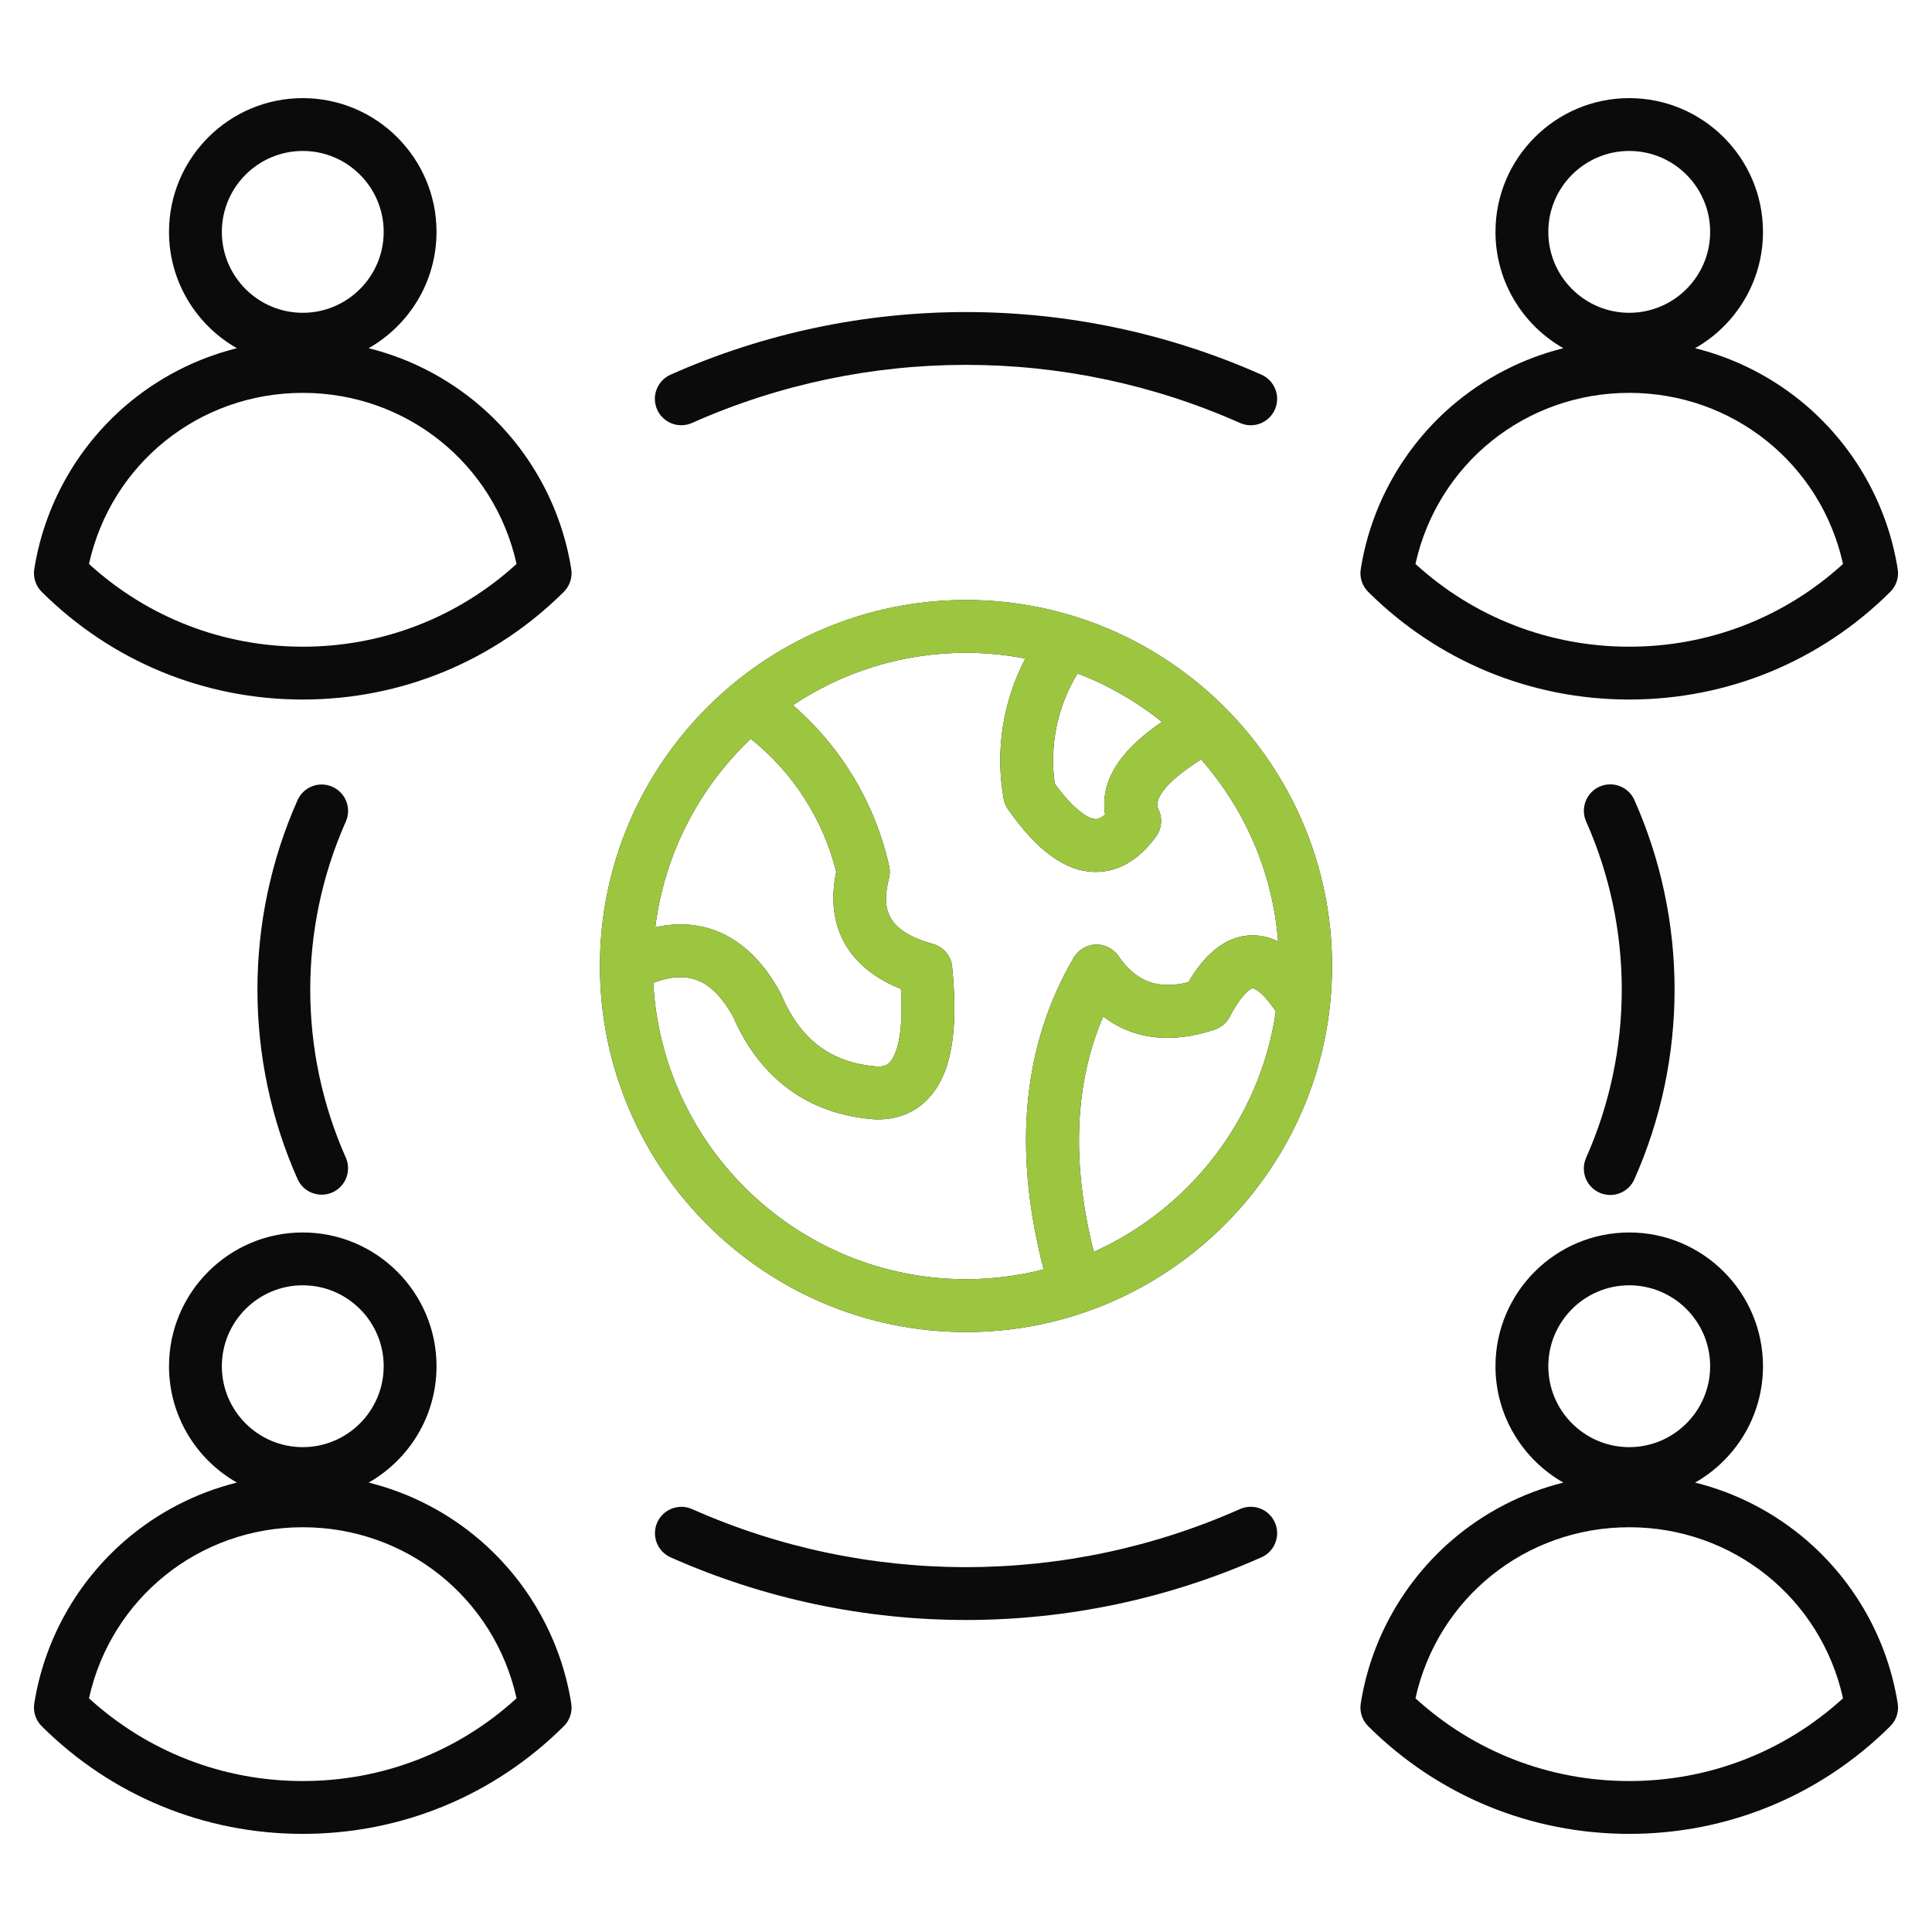 <svg width="52" height="52" viewBox="0 0 52 52" fill="none" xmlns="http://www.w3.org/2000/svg">
<path d="M12.923 41.456C12.057 40.711 11.03 40.179 9.922 39.904C11.012 39.284 11.749 38.113 11.749 36.772C11.749 34.787 10.134 33.172 8.149 33.172C6.164 33.172 4.549 34.787 4.549 36.772C4.549 38.113 5.286 39.284 6.376 39.904C5.268 40.179 4.241 40.711 3.375 41.456C2.064 42.586 1.193 44.145 0.923 45.847C0.905 45.958 0.914 46.072 0.949 46.179C0.984 46.286 1.044 46.383 1.124 46.462C3.004 48.331 5.499 49.359 8.149 49.359C10.799 49.359 13.294 48.33 15.174 46.462C15.254 46.383 15.314 46.286 15.349 46.179C15.384 46.072 15.393 45.958 15.375 45.847C15.105 44.145 14.234 42.586 12.923 41.456ZM8.149 34.594C9.35 34.594 10.327 35.571 10.327 36.772C10.327 37.973 9.35 38.95 8.149 38.95C6.948 38.95 5.971 37.973 5.971 36.772C5.971 35.571 6.948 34.594 8.149 34.594ZM8.149 47.937C6.001 47.937 3.973 47.149 2.395 45.71C2.99 43.021 5.355 41.106 8.149 41.106C10.944 41.106 13.308 43.021 13.903 45.71C12.326 47.149 10.297 47.937 8.149 47.937ZM12.923 10.924C12.057 10.18 11.03 9.648 9.922 9.372C11.012 8.753 11.749 7.582 11.749 6.241C11.749 4.256 10.134 2.641 8.149 2.641C6.164 2.641 4.549 4.256 4.549 6.241C4.549 7.582 5.286 8.753 6.376 9.372C5.268 9.648 4.241 10.18 3.375 10.924C2.064 12.054 1.193 13.614 0.923 15.315C0.905 15.427 0.914 15.54 0.949 15.648C0.984 15.755 1.044 15.852 1.124 15.931C3.004 17.799 5.499 18.828 8.149 18.828C10.799 18.828 13.294 17.799 15.174 15.931C15.254 15.852 15.314 15.755 15.349 15.648C15.384 15.54 15.393 15.427 15.375 15.315C15.105 13.614 14.234 12.054 12.923 10.924ZM8.149 4.063C9.35 4.063 10.327 5.04 10.327 6.241C10.327 7.442 9.35 8.419 8.149 8.419C6.948 8.419 5.971 7.442 5.971 6.241C5.971 5.04 6.948 4.063 8.149 4.063ZM8.149 17.406C6.001 17.406 3.973 16.618 2.395 15.179C2.99 12.49 5.355 10.574 8.149 10.574C10.944 10.574 13.308 12.489 13.903 15.179C12.326 16.618 10.297 17.406 8.149 17.406ZM48.625 41.456C47.759 40.711 46.732 40.179 45.624 39.904C46.714 39.284 47.451 38.113 47.451 36.772C47.451 34.787 45.836 33.172 43.851 33.172C41.866 33.172 40.251 34.787 40.251 36.772C40.251 38.113 40.988 39.284 42.078 39.904C40.97 40.179 39.943 40.711 39.077 41.456C37.766 42.586 36.895 44.145 36.625 45.847C36.607 45.958 36.616 46.072 36.651 46.179C36.686 46.286 36.746 46.383 36.826 46.462C38.706 48.331 41.201 49.359 43.851 49.359C46.501 49.359 48.996 48.33 50.876 46.462C50.956 46.383 51.016 46.286 51.051 46.179C51.086 46.072 51.095 45.958 51.077 45.847C50.807 44.145 49.936 42.586 48.625 41.456ZM43.851 34.594C45.052 34.594 46.029 35.571 46.029 36.772C46.029 37.973 45.052 38.95 43.851 38.95C42.65 38.95 41.673 37.973 41.673 36.772C41.673 35.571 42.65 34.594 43.851 34.594ZM43.851 47.937C41.703 47.937 39.674 47.149 38.097 45.71C38.692 43.021 41.057 41.106 43.851 41.106C46.645 41.106 49.01 43.021 49.605 45.71C48.028 47.149 45.999 47.937 43.851 47.937ZM43.851 18.828C46.501 18.828 48.996 17.799 50.876 15.931C50.956 15.852 51.016 15.755 51.051 15.648C51.086 15.541 51.095 15.427 51.077 15.316C50.807 13.614 49.936 12.054 48.625 10.924C47.759 10.18 46.732 9.648 45.624 9.372C46.714 8.753 47.451 7.582 47.451 6.241C47.451 4.256 45.836 2.641 43.851 2.641C41.866 2.641 40.251 4.256 40.251 6.241C40.251 7.582 40.988 8.753 42.078 9.372C40.97 9.648 39.943 10.18 39.077 10.924C37.766 12.054 36.895 13.614 36.625 15.316C36.607 15.427 36.616 15.541 36.651 15.648C36.686 15.755 36.746 15.852 36.826 15.931C38.706 17.799 41.201 18.828 43.851 18.828ZM43.851 4.063C45.052 4.063 46.029 5.04 46.029 6.241C46.029 7.442 45.052 8.419 43.851 8.419C42.65 8.419 41.673 7.442 41.673 6.241C41.673 5.04 42.65 4.063 43.851 4.063ZM43.851 10.574C46.645 10.574 49.01 12.489 49.605 15.179C48.028 16.618 45.999 17.406 43.851 17.406C41.703 17.406 39.674 16.618 38.097 15.179C38.692 12.49 41.057 10.574 43.851 10.574ZM17.687 11.024C17.61 10.851 17.605 10.656 17.673 10.48C17.741 10.304 17.875 10.162 18.047 10.085C23.102 7.837 28.899 7.837 33.953 10.085C34.038 10.123 34.115 10.177 34.179 10.245C34.243 10.313 34.294 10.392 34.327 10.48C34.361 10.567 34.377 10.66 34.374 10.753C34.372 10.846 34.351 10.938 34.313 11.024C34.257 11.149 34.166 11.256 34.051 11.331C33.935 11.406 33.801 11.446 33.663 11.446C33.564 11.446 33.465 11.425 33.375 11.384C28.688 9.299 23.312 9.299 18.625 11.384C18.54 11.422 18.448 11.443 18.355 11.445C18.262 11.448 18.169 11.432 18.081 11.398C17.994 11.365 17.915 11.314 17.847 11.25C17.779 11.186 17.725 11.109 17.687 11.024ZM34.313 40.977C34.39 41.149 34.395 41.345 34.327 41.521C34.26 41.697 34.125 41.839 33.953 41.915C31.426 43.039 28.713 43.602 26 43.602C23.287 43.602 20.575 43.039 18.047 41.915C17.876 41.838 17.742 41.696 17.675 41.521C17.608 41.345 17.613 41.15 17.689 40.978C17.766 40.806 17.907 40.672 18.083 40.604C18.258 40.536 18.453 40.54 18.625 40.616C23.312 42.701 28.688 42.701 33.375 40.616C33.547 40.54 33.743 40.535 33.919 40.602C34.095 40.67 34.236 40.805 34.313 40.977ZM9.31 22.108C8.03 24.985 8.03 28.286 9.31 31.163C9.384 31.335 9.387 31.529 9.319 31.703C9.251 31.877 9.117 32.018 8.946 32.094C8.775 32.17 8.581 32.175 8.406 32.109C8.231 32.043 8.089 31.911 8.011 31.741C6.568 28.496 6.568 24.775 8.011 21.53C8.089 21.36 8.231 21.227 8.406 21.161C8.581 21.094 8.776 21.1 8.947 21.176C9.118 21.252 9.252 21.393 9.32 21.567C9.388 21.742 9.385 21.936 9.31 22.108ZM42.69 31.163C43.97 28.286 43.97 24.985 42.69 22.108C42.614 21.936 42.61 21.741 42.678 21.566C42.745 21.39 42.88 21.249 43.052 21.172C43.224 21.096 43.419 21.091 43.594 21.158C43.77 21.225 43.912 21.359 43.989 21.53C45.432 24.775 45.432 28.497 43.989 31.741C43.933 31.867 43.842 31.974 43.727 32.048C43.611 32.123 43.477 32.163 43.339 32.163C43.221 32.163 43.104 32.133 43 32.077C42.896 32.02 42.808 31.939 42.743 31.839C42.679 31.74 42.64 31.626 42.631 31.508C42.621 31.39 42.642 31.271 42.69 31.163ZM26 16.149C20.568 16.149 16.148 20.568 16.148 26C16.148 31.432 20.568 35.852 26 35.852C31.432 35.852 35.852 31.432 35.852 26C35.852 20.568 31.432 16.149 26 16.149ZM29.744 21.925C29.664 21.994 29.577 22.046 29.494 22.046H29.491C29.29 22.044 28.899 21.79 28.389 21.096C28.242 20.064 28.459 19.014 29.003 18.125C29.823 18.439 30.589 18.88 31.273 19.43C30.785 19.764 30.417 20.097 30.163 20.436C29.803 20.915 29.661 21.429 29.744 21.925ZM20.207 19.885C21.347 20.794 22.155 22.053 22.507 23.467C22.2 24.93 22.826 26.051 24.249 26.616C24.334 28.014 24.073 28.462 23.948 28.594C23.893 28.653 23.809 28.714 23.608 28.706C22.364 28.606 21.542 27.987 21.02 26.758C21.01 26.735 20.999 26.712 20.987 26.69C20.185 25.246 19.019 24.655 17.637 24.958C17.883 22.971 18.823 21.197 20.207 19.885ZM17.583 26.453C18.53 26.09 19.17 26.366 19.726 27.35C20.453 29.031 21.761 29.99 23.511 30.124C23.519 30.125 23.526 30.125 23.534 30.126C23.568 30.127 23.602 30.128 23.636 30.128C24.172 30.128 24.636 29.936 24.981 29.571C25.598 28.919 25.803 27.791 25.627 26.021C25.613 25.879 25.556 25.744 25.464 25.634C25.372 25.525 25.249 25.445 25.111 25.407C23.842 25.053 23.72 24.445 23.926 23.642C23.954 23.533 23.956 23.419 23.931 23.309C23.548 21.61 22.64 20.105 21.34 18.98C22.676 18.09 24.278 17.57 26 17.57C26.547 17.57 27.08 17.625 27.598 17.724C26.995 18.875 26.782 20.203 27.014 21.499C27.032 21.601 27.073 21.697 27.132 21.782C27.92 22.907 28.686 23.459 29.475 23.468L29.495 23.468C30.105 23.468 30.649 23.148 31.113 22.518C31.19 22.414 31.236 22.29 31.248 22.161C31.26 22.031 31.236 21.901 31.179 21.785C31.03 21.48 31.465 20.981 32.328 20.44C33.498 21.77 34.256 23.47 34.401 25.34C34.182 25.232 33.939 25.168 33.673 25.176C32.814 25.202 32.264 25.958 31.986 26.437C31.16 26.643 30.572 26.42 30.102 25.732C29.965 25.531 29.735 25.418 29.491 25.422C29.371 25.427 29.254 25.461 29.151 25.522C29.048 25.584 28.963 25.67 28.902 25.773C27.523 28.124 27.252 30.945 28.091 34.167C27.407 34.342 26.705 34.43 26 34.43C21.504 34.43 17.819 30.891 17.583 26.453ZM29.439 33.694C28.834 31.292 28.918 29.167 29.692 27.357C30.502 27.978 31.523 28.102 32.695 27.71C32.87 27.651 33.015 27.527 33.1 27.364C33.429 26.733 33.67 26.599 33.716 26.597C33.719 26.597 33.941 26.624 34.34 27.223C33.918 30.116 32.021 32.535 29.439 33.694Z" fill="#0A0B0A"/>
<path d="M26 16.148C20.568 16.148 16.148 20.568 16.148 26C16.148 31.432 20.568 35.852 26 35.852C31.432 35.852 35.852 31.432 35.852 26C35.852 20.568 31.432 16.148 26 16.148ZM29.744 21.924C29.664 21.994 29.576 22.046 29.494 22.046H29.491C29.29 22.043 28.899 21.789 28.389 21.095C28.242 20.064 28.459 19.014 29.003 18.125C29.823 18.439 30.589 18.879 31.273 19.43C30.784 19.764 30.417 20.097 30.162 20.436C29.803 20.914 29.661 21.429 29.744 21.924ZM20.207 19.885C21.346 20.794 22.155 22.053 22.507 23.467C22.2 24.93 22.826 26.051 24.249 26.616C24.334 28.014 24.073 28.462 23.948 28.594C23.893 28.653 23.809 28.714 23.608 28.705C22.364 28.606 21.541 27.987 21.02 26.758C21.01 26.735 20.999 26.712 20.987 26.69C20.184 25.246 19.019 24.654 17.637 24.958C17.883 22.971 18.823 21.197 20.207 19.885ZM17.583 26.452C18.53 26.089 19.17 26.366 19.726 27.35C20.453 29.03 21.761 29.989 23.511 30.124C23.519 30.125 23.526 30.125 23.534 30.125C23.568 30.127 23.602 30.128 23.636 30.128C24.172 30.128 24.636 29.936 24.981 29.571C25.598 28.919 25.803 27.791 25.627 26.021C25.613 25.878 25.556 25.744 25.464 25.634C25.372 25.524 25.248 25.445 25.111 25.407C23.842 25.053 23.72 24.445 23.926 23.642C23.954 23.533 23.956 23.419 23.931 23.309C23.548 21.61 22.64 20.105 21.34 18.98C22.676 18.09 24.278 17.57 26 17.57C26.546 17.57 27.08 17.624 27.598 17.724C26.995 18.875 26.782 20.203 27.014 21.499C27.032 21.601 27.073 21.697 27.132 21.782C27.92 22.907 28.686 23.458 29.475 23.467L29.495 23.468C30.105 23.468 30.649 23.148 31.113 22.518C31.19 22.413 31.236 22.29 31.248 22.16C31.26 22.031 31.236 21.901 31.179 21.785C31.03 21.48 31.465 20.981 32.328 20.44C33.498 21.77 34.256 23.47 34.401 25.34C34.182 25.232 33.939 25.167 33.673 25.176C32.814 25.202 32.264 25.958 31.986 26.437C31.16 26.643 30.572 26.42 30.102 25.732C29.965 25.531 29.735 25.418 29.491 25.422C29.371 25.426 29.254 25.461 29.151 25.522C29.048 25.583 28.963 25.67 28.902 25.773C27.523 28.124 27.252 30.945 28.091 34.167C27.407 34.342 26.705 34.43 26 34.43C21.504 34.43 17.819 30.891 17.583 26.452ZM29.439 33.693C28.834 31.292 28.918 29.167 29.692 27.357C30.502 27.978 31.523 28.101 32.695 27.709C32.87 27.651 33.015 27.527 33.1 27.364C33.429 26.733 33.67 26.599 33.716 26.597C33.719 26.597 33.941 26.623 34.34 27.223C33.918 30.116 32.021 32.535 29.439 33.693Z" fill="#9CC640"/>
</svg>
